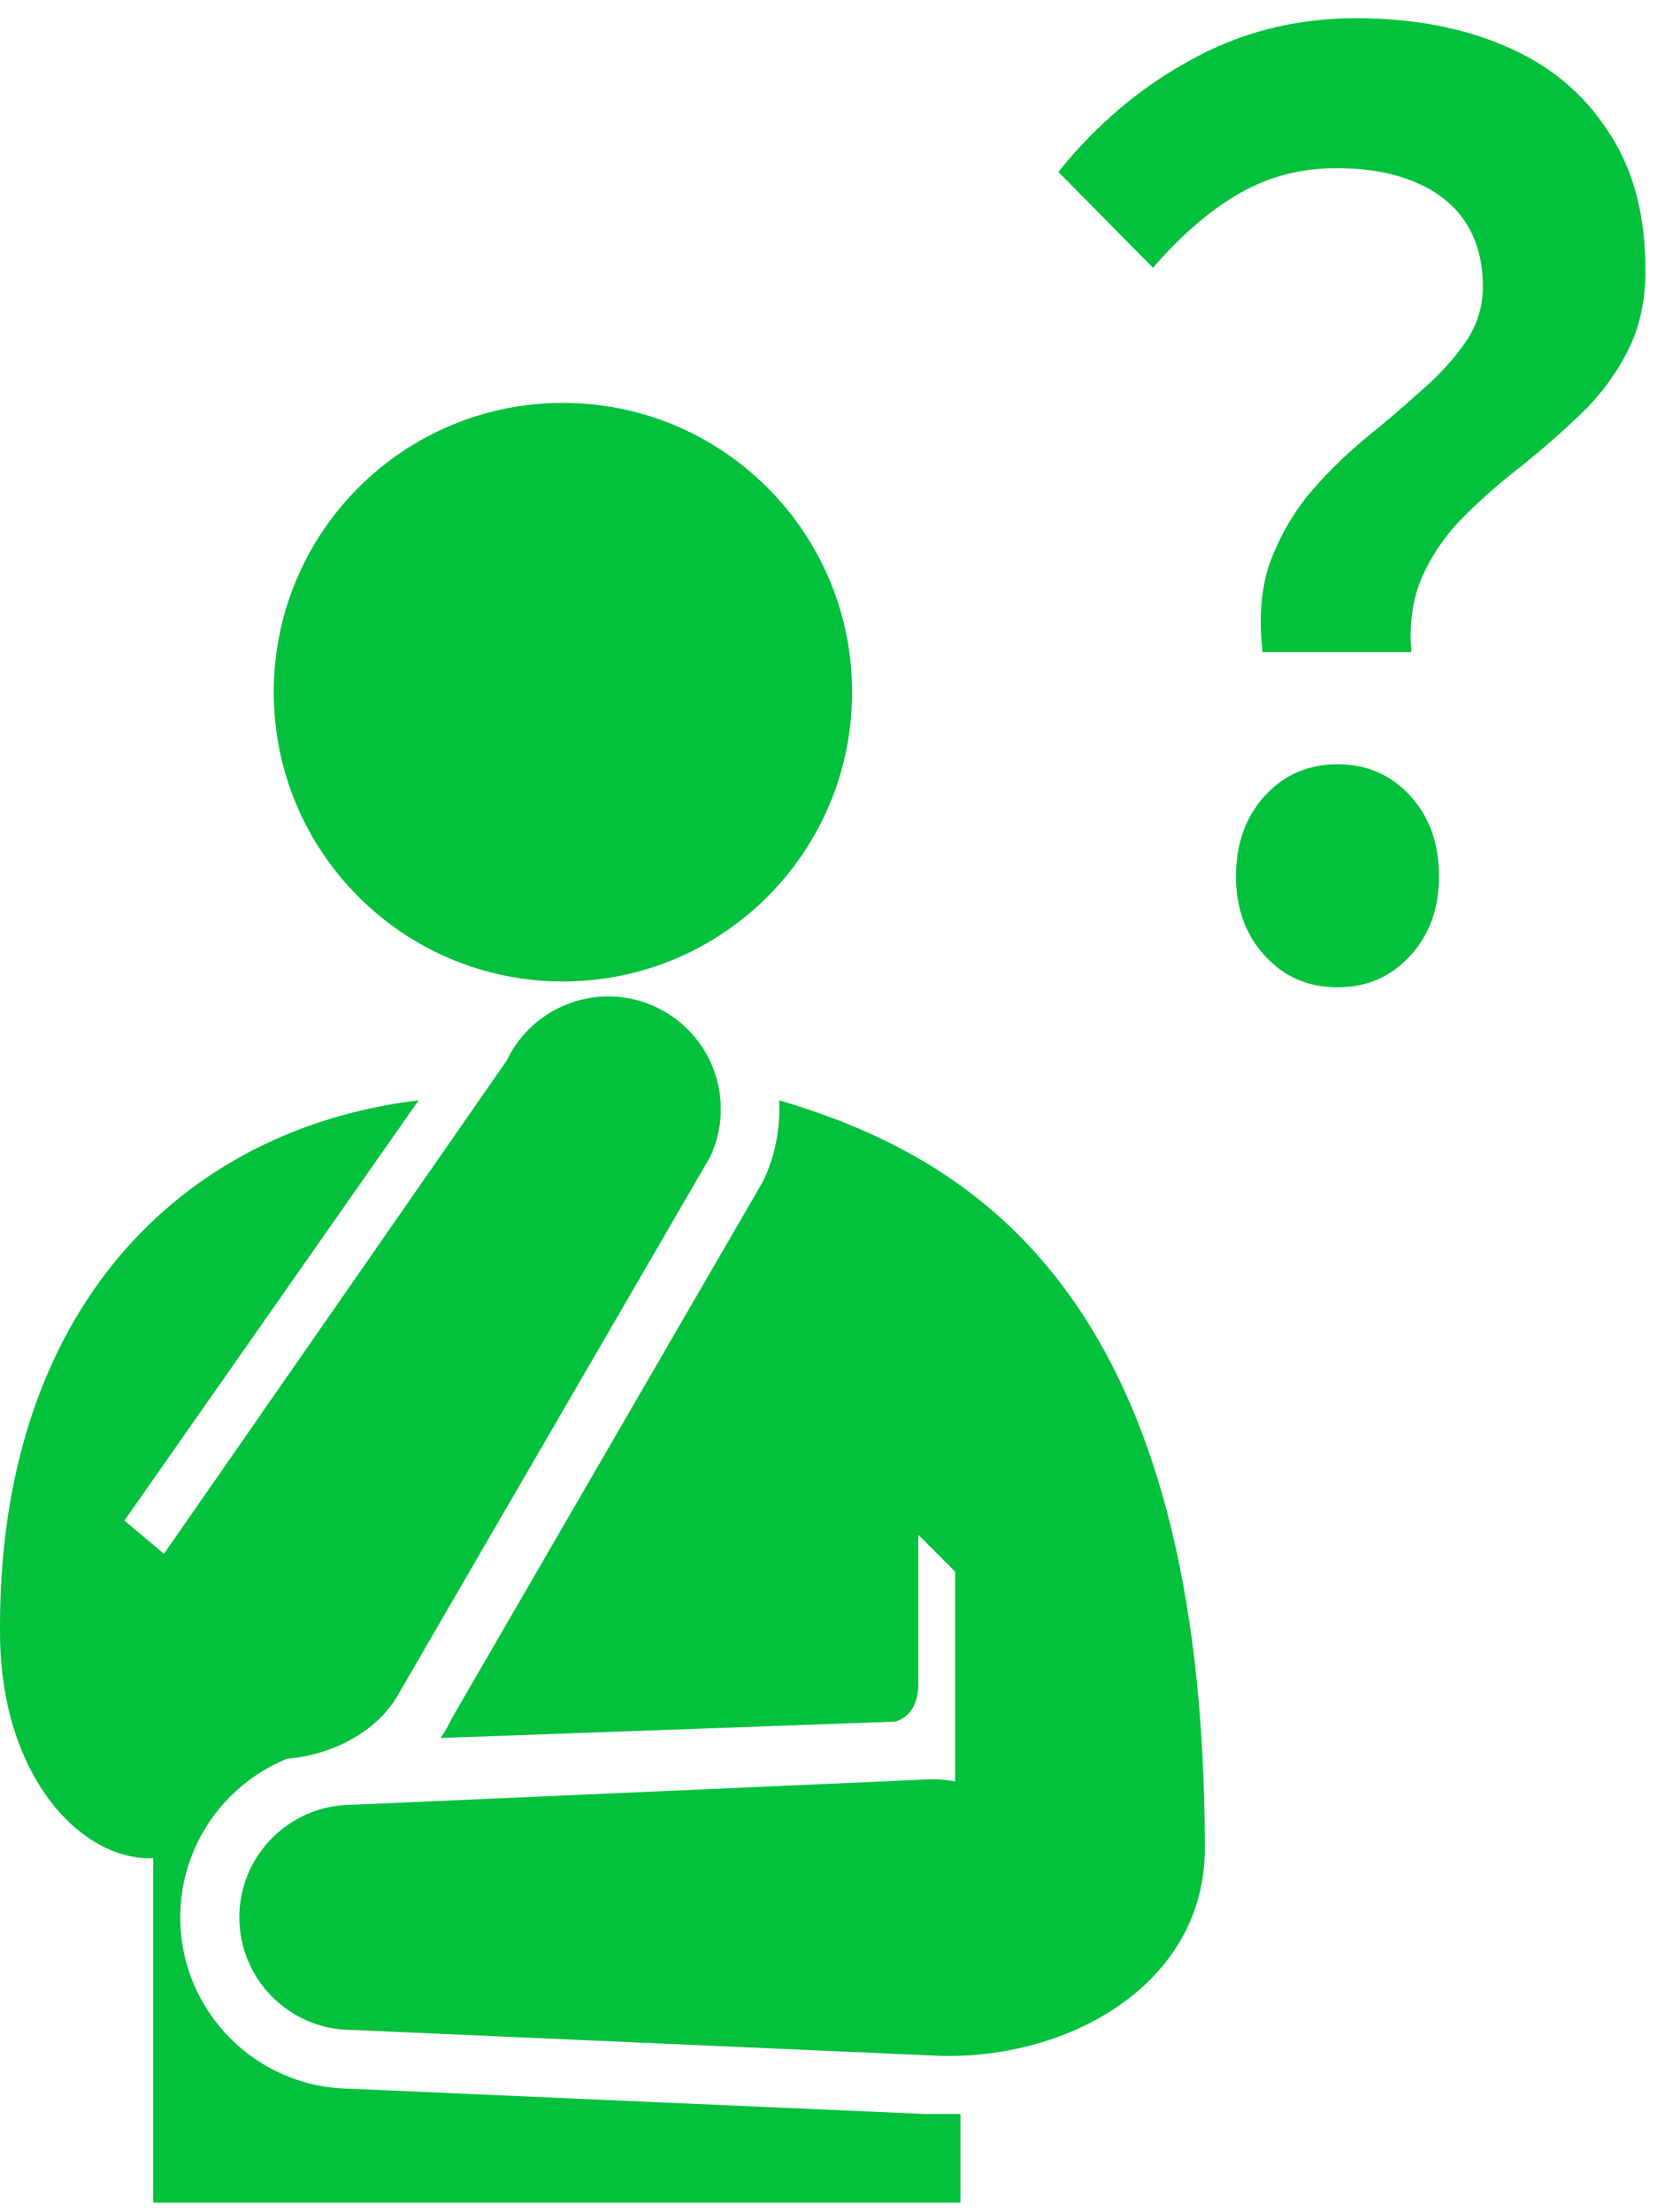 <svg width="61" height="81" viewBox="0 0 61 81" fill="none" xmlns="http://www.w3.org/2000/svg">
<path d="M31.218 25.349C31.218 31.201 26.476 35.944 20.624 35.944C14.772 35.944 10.029 31.201 10.029 25.349C10.029 19.497 14.772 14.755 20.624 14.755C26.476 14.755 31.218 19.497 31.218 25.349Z" fill="#03C13D"/>
<path d="M12.825 76.494C9.388 76.461 6.604 73.666 6.604 70.218C6.604 67.64 8.17 65.41 10.411 64.453C10.443 64.442 10.476 64.42 10.509 64.409C12.271 64.268 13.913 63.333 14.631 61.984L26.009 42.383C26.988 40.327 26.107 37.869 24.051 36.89C21.995 35.911 19.537 36.792 18.558 38.848L6.006 56.904L4.559 55.686L15.338 40.295C6.604 41.348 -0.086 48.023 0.001 59.782C0.001 64.992 2.938 68.151 5.614 68.053V80.667H35.189V77.418H33.851L12.825 76.494Z" fill="#03C13D"/>
<path d="M28.542 40.295C28.597 41.285 28.412 42.296 27.966 43.243L16.577 62.887C16.447 63.159 16.305 63.409 16.142 63.648L32.795 63.05C33.383 62.876 33.644 62.343 33.644 61.679V56.208L34.992 57.557V65.236C34.721 65.193 34.438 65.16 34.144 65.16L12.89 66.096C10.617 66.096 8.768 67.945 8.768 70.218C8.768 72.491 10.617 74.34 12.89 74.34L34.144 75.276C38.995 75.537 44.14 72.731 44.14 67.705C44.14 47.778 35.95 42.47 28.542 40.295Z" fill="#03C13D"/>
<path d="M46.255 23.881C46.114 22.651 46.199 21.574 46.509 20.651C46.847 19.728 47.312 18.897 47.903 18.158C48.523 17.42 49.199 16.743 49.932 16.128C50.692 15.512 51.397 14.912 52.045 14.328C52.721 13.743 53.27 13.143 53.693 12.528C54.115 11.912 54.327 11.236 54.327 10.497C54.327 9.574 54.115 8.789 53.693 8.143C53.27 7.497 52.65 7.005 51.833 6.666C51.045 6.328 50.087 6.159 48.96 6.159C47.664 6.159 46.481 6.466 45.41 7.082C44.34 7.697 43.283 8.605 42.241 9.805L38.775 6.297C40.128 4.605 41.719 3.251 43.551 2.236C45.41 1.19 47.453 0.667 49.678 0.667C51.735 0.667 53.552 1.005 55.13 1.682C56.735 2.359 57.989 3.39 58.891 4.774C59.82 6.128 60.285 7.836 60.285 9.897C60.285 11.036 60.06 12.036 59.609 12.897C59.187 13.728 58.623 14.482 57.919 15.159C57.243 15.805 56.524 16.435 55.764 17.051C55.003 17.635 54.298 18.251 53.651 18.897C53.003 19.543 52.495 20.266 52.129 21.066C51.763 21.866 51.622 22.804 51.707 23.881H46.255ZM49.002 36.158C47.931 36.158 47.044 35.773 46.34 35.004C45.635 34.235 45.283 33.266 45.283 32.096C45.283 30.896 45.635 29.912 46.34 29.143C47.044 28.373 47.931 27.989 49.002 27.989C50.073 27.989 50.96 28.373 51.664 29.143C52.369 29.912 52.721 30.896 52.721 32.096C52.721 33.266 52.369 34.235 51.664 35.004C50.96 35.773 50.073 36.158 49.002 36.158Z" fill="#03C13D"/>
</svg>
